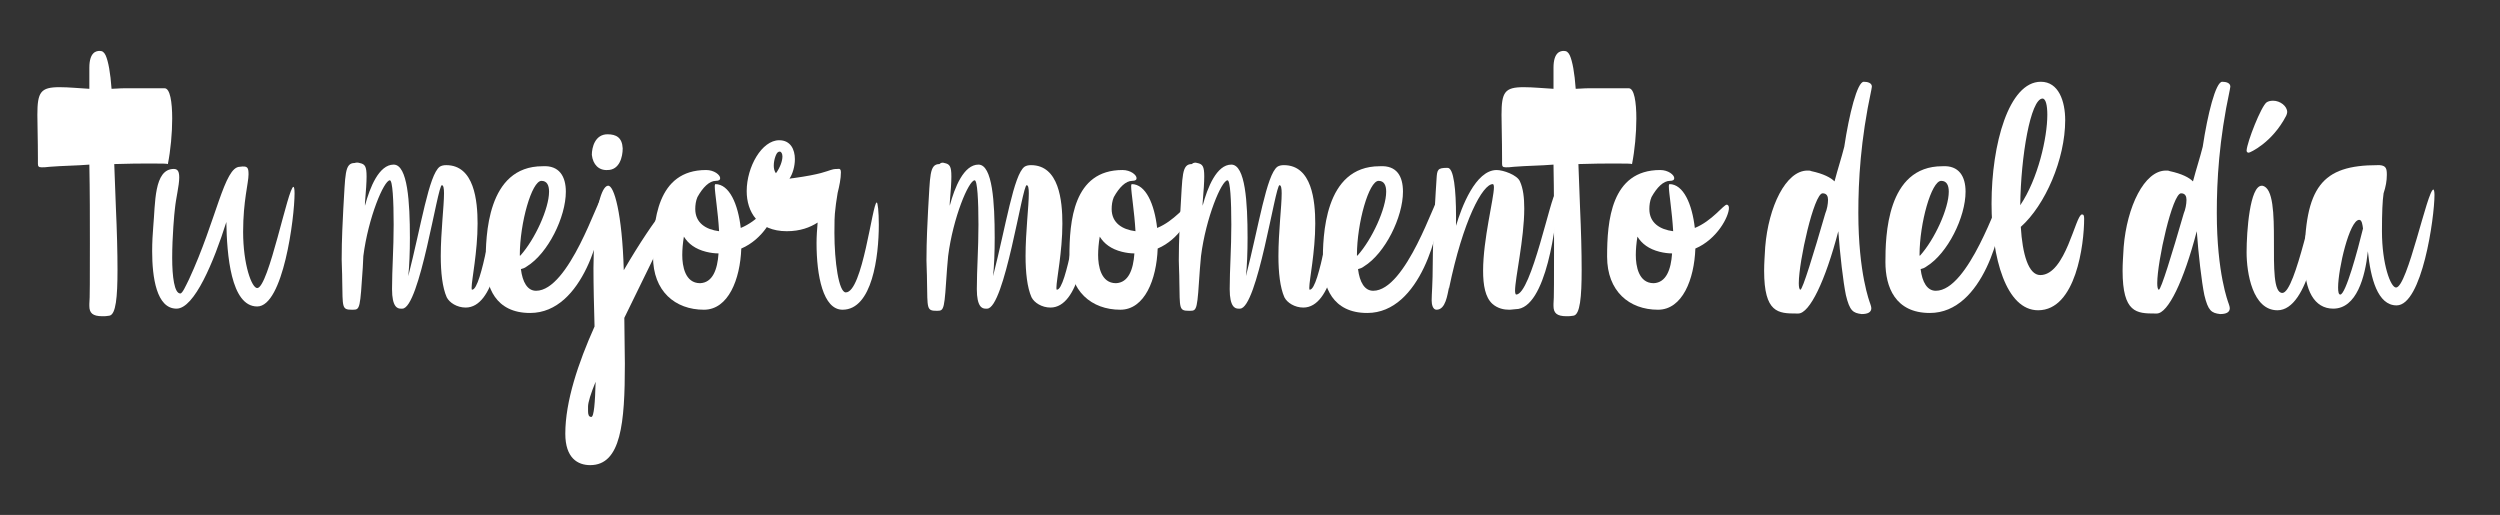 <?xml version="1.0" encoding="utf-8"?>
<!-- Generator: Adobe Illustrator 22.0.1, SVG Export Plug-In . SVG Version: 6.00 Build 0)  -->
<svg version="1.1" id="Capa_1" xmlns="http://www.w3.org/2000/svg" xmlns:xlink="http://www.w3.org/1999/xlink" x="0px" y="0px"
	 viewBox="0 0 461.7 95.1" style="enable-background:new 0 0 461.7 95.1;" xml:space="preserve">
<rect x="0" y="0" width="461.7" height="95.1" fill="#333333" stroke="none"/>
<style type="text/css">
	.st0{fill:#FFFFFF;}
</style>
<g>
	<path class="st0" d="M27.6,30.2c-1.5,0-3.7,0-6.5,0.1l0.3,8c0.2,4.4,0.3,8.3,0.3,11.5c0,5.1-0.3,8.3-1.5,8.5
		c-0.5,0.1-0.9,0.1-1.3,0.1c-1.8,0-2.4-0.6-2.4-1.9v-0.4c0.1-0.6,0.1-5.2,0.1-11.2c0-4.4,0-9.5-0.1-14.5c-2.4,0.2-4.8,0.2-7.3,0.4
		c-0.7,0.1-1.2,0.1-1.5,0.1c-0.6,0-0.7-0.2-0.7-0.7v-1c0-3.5-0.1-6.1-0.1-8c0-4.2,0.6-5.1,4.1-5.1c1.8,0,3.5,0.2,5.5,0.3v-3.9
		c0-2.9,1.3-3.1,1.9-3.1c0.5,0,0.8,0.2,1.1,0.8c0.5,1.1,0.9,3.3,1.1,6.2c0.7,0,1.4-0.1,2.4-0.1h7.4c1,0,1.4,2.5,1.4,5.6
		c0,2.7-0.3,5.9-0.8,8.4C30.8,30.2,29.9,30.2,27.6,30.2z"/>
	<path class="st0" d="M45.9,32.2c0,1.6-1,4.9-1,10.6c0,6.1,1.6,10.4,2.6,10.4c2.1,0,5.7-18.7,6.7-18.7c0.1,0,0.2,0.4,0.2,1.2
		c0,4.5-2.1,20.9-6.9,20.9c-4.9,0-5.6-9.7-5.7-15.6C39.5,48.3,35.9,57,32.6,57c-3.7,0-4.5-5.8-4.5-10.6c0-1.7,0.1-3.3,0.2-4.5
		c0.4-4.3,0.1-10.7,3.8-10.7c0.8,0,1,0.6,1,1.6c0,1.5-0.6,3.7-0.8,5.8c-0.1,0.7-0.5,5.1-0.5,9c0,3.5,0.4,6.6,1.5,6.6
		c0.4,0,1-1.4,1.6-2.6c5.1-11,6.5-20.8,9.4-20.8C45.7,30.6,45.9,30.9,45.9,32.2z"/>
	<path class="st0" d="M66.4,30.1c1,0.2,1.3,0.6,1.3,2.5c0,1-0.1,2.6-0.3,4.9v0.5c0.9-3.4,2.6-7.6,5.3-7.6c2.6,0,3,7,3,13.5
		c0,2.7-0.1,5.2-0.3,7.1c2.4-9.4,3.8-18.7,5.8-20.2c0.3-0.2,0.7-0.3,1.2-0.3c5.2,0,5.8,6.6,5.8,10.8c0,5.2-1.1,10.4-1.1,11.8
		c0,0.3,0,0.4,0.1,0.4c1.8,0,3.8-15.1,4.6-15.1s0.9,1.5,0.9,2.4c0,4.6-1.4,16-6.7,16c-1.6,0-3-0.9-3.5-1.9c-0.8-1.8-1.1-4.6-1.1-7.6
		c0-4.5,0.6-9.2,0.6-11.6c0-0.9-0.1-1.5-0.4-1.5c-0.8,0-4.1,22.8-7.3,22.8h-0.3c-0.6,0-1.6-0.3-1.6-3.6c0-3.7,0.3-7.4,0.3-11.9
		c0-4.5-0.2-8.2-0.7-8.2c-1.1,0-4,6.9-4.9,14L67,49.4c-0.5,7.5-0.5,7.8-1.8,7.8H65c-1.9,0-1.7-0.4-1.8-5.4c0-1.6-0.1-2.8-0.1-3.9
		c0-3.8,0.2-7.2,0.3-9.3c0.4-6.3,0.2-8.5,2.1-8.5C65.8,30,66.1,30,66.4,30.1z"/>
	<path class="st0" d="M104.5,35.4c0,4.7-3.3,11.4-7.2,13.8c-0.4,0.3-0.7,0.4-1.1,0.5c0.3,2.4,1.2,4,2.8,4c6.1,0,11.5-17.2,12.1-17.2
		c0.2,0,0.3,0.4,0.3,1.2c0,4.5-3.6,20.1-13.5,20.1c-6.4,0-8.2-4.8-8.2-9.4c0-4.7,0.2-17.7,10.5-17.7
		C103.3,30.5,104.5,32.6,104.5,35.4z M96.1,47.2c2.7-3,5.3-8.7,5.3-11.8c0-1.2-0.4-2-1.4-2c-1.8,0-4,7.8-4,13.7V47.2z"/>
	<path class="st0" d="M115.2,49.9c2.9-5,5.7-9.1,7.2-10.9c0.5-0.6,0.9-0.8,1.3-0.8c0.7,0,1.2,0.8,1.2,0.8
		c-3.4,7.1-6.8,13.9-9.6,19.7c0,2.9,0.1,5.8,0.1,8.5c0,10.9-0.7,18.7-6.4,18.7c-2.3,0-4.6-1.3-4.6-5.8c0-6,2.4-13.1,5.4-19.8
		c-0.1-3.7-0.2-7.5-0.2-10.8c0-1.8,0.1-3.4,0.1-4.7c0.4-7.8,1.7-10.5,2.6-10.5C113.4,34.2,114.9,39.4,115.2,49.9z M110,70.5
		c-0.9,2.2-1.4,3.8-1.4,4.6v0.8c0,0.6,0.1,1.1,0.6,1.1S109.9,74.3,110,70.5z M109.3,28.6c0-1.4,0.6-3.8,2.9-3.8
		c1.6,0,2.7,0.6,2.8,2.6c0,1.6-0.6,4-2.8,4C110.6,31.5,109.5,30.4,109.3,28.6z"/>
	<path class="st0" d="M143.1,38.4c0,1.6-2.2,5.8-6.2,7.5c-0.2,5.7-2.4,11.3-6.9,11.3c-5.3,0-9.4-3.4-9.4-9.8c0-6.5,0.7-16,9.8-16
		c1.5,0,2.6,0.9,2.6,1.5c0,0.3-0.2,0.5-0.8,0.5c-1.2,0-2.4,1.2-3.4,3c-0.3,0.7-0.4,1.5-0.4,2.2c0,2.6,2,3.8,4.4,4.1
		c-0.2-3.6-0.8-7.1-0.8-8.3c0-0.3,0.1-0.4,0.1-0.4c2.6,0,4.2,3.7,4.7,8.1c3.2-1.3,5.3-4.3,5.9-4.3C143,37.8,143.1,38,143.1,38.4z
		 M132.7,46.8c-0.7,0-1.5-0.1-2.3-0.3c-2-0.5-3.3-1.5-4.1-2.8c-0.2,1.2-0.3,2.4-0.3,3.4c0,2,0.5,5.2,3.3,5.2
		C131.6,52.2,132.5,49.8,132.7,46.8z"/>
	<path class="st0" d="M155.3,31.8c0,1.2-0.3,2.6-0.6,3.8c-0.1,0.8-0.3,1.7-0.4,2.8c-0.2,1.4-0.2,2.9-0.2,4.6c0,5.3,0.8,11,2.1,11
		c3.1,0,4.9-16.4,5.7-16.6c0.2-0.1,0.4,1.7,0.4,4.1c0,5.8-1.2,15.7-6.7,15.7c-3.6,0-4.8-6.3-4.8-12.3c0-1.3,0.1-2.6,0.2-3.8
		c-1.4,0.9-3.2,1.6-5.7,1.6c-5.3,0-7.4-3.6-7.4-7.4c0-4.5,2.8-9.4,6-9.4c2.1,0,2.9,1.7,2.9,3.5c0,1.3-0.4,2.7-1,3.6
		c0.2,0,0.4-0.1,0.7-0.1c5.1-0.7,6.2-1.3,6.9-1.5c0.3-0.1,0.6-0.2,1.3-0.2C155.1,31.1,155.3,31.3,155.3,31.8z M142.9,30.6
		c0,0.5,0.1,1,0.4,1.4c0.8-1.1,1.2-2.3,1.2-3.1c0-0.5-0.2-0.9-0.5-0.9c-0.1,0-0.2,0-0.3,0.1C143.4,28.2,142.9,29.4,142.9,30.6z"/>
	<path class="st0" d="M174.4,30.1c1,0.2,1.3,0.6,1.3,2.5c0,1-0.1,2.6-0.3,4.9v0.5c0.9-3.4,2.6-7.6,5.3-7.6c2.6,0,3,7,3,13.5
		c0,2.7-0.1,5.2-0.3,7.1c2.4-9.4,3.8-18.7,5.8-20.2c0.3-0.2,0.7-0.3,1.2-0.3c5.2,0,5.8,6.6,5.8,10.8c0,5.2-1.1,10.4-1.1,11.8
		c0,0.3,0,0.4,0.1,0.4c1.8,0,3.8-15.1,4.6-15.1s0.9,1.5,0.9,2.4c0,4.6-1.4,16-6.7,16c-1.6,0-3-0.9-3.5-1.9c-0.8-1.8-1.1-4.6-1.1-7.6
		c0-4.5,0.6-9.2,0.6-11.6c0-0.9-0.1-1.5-0.4-1.5c-0.8,0-4.1,22.8-7.3,22.8h-0.3c-0.6,0-1.6-0.3-1.6-3.6c0-3.7,0.3-7.4,0.3-11.9
		c0-4.5-0.2-8.2-0.7-8.2c-1.1,0-4,6.9-4.9,14l-0.2,2.3c-0.5,7.5-0.5,7.8-1.8,7.8H173c-1.9,0-1.7-0.4-1.8-5.4c0-1.6-0.1-2.8-0.1-3.9
		c0-3.8,0.2-7.2,0.3-9.3c0.4-6.3,0.2-8.5,2.1-8.5C173.8,30,174.1,30,174.4,30.1z"/>
	<path class="st0" d="M220,38.4c0,1.6-2.2,5.8-6.2,7.5c-0.2,5.7-2.4,11.3-6.9,11.3c-5.3,0-9.4-3.4-9.4-9.8c0-6.5,0.7-16,9.8-16
		c1.5,0,2.6,0.9,2.6,1.5c0,0.3-0.2,0.5-0.8,0.5c-1.2,0-2.4,1.2-3.4,3c-0.3,0.7-0.4,1.5-0.4,2.2c0,2.6,2,3.8,4.4,4.1
		c-0.2-3.6-0.8-7.1-0.8-8.3c0-0.3,0.1-0.4,0.1-0.4c2.6,0,4.2,3.7,4.7,8.1c3.2-1.3,5.3-4.3,5.9-4.3C219.8,37.8,220,38,220,38.4z
		 M209.5,46.8c-0.7,0-1.5-0.1-2.3-0.3c-2-0.5-3.3-1.5-4.1-2.8c-0.2,1.2-0.3,2.4-0.3,3.4c0,2,0.5,5.2,3.3,5.2
		C208.4,52.2,209.3,49.8,209.5,46.8z"/>
	<path class="st0" d="M221.1,30.1c1,0.2,1.3,0.6,1.3,2.5c0,1-0.1,2.6-0.3,4.9v0.5c0.9-3.4,2.6-7.6,5.3-7.6c2.6,0,3,7,3,13.5
		c0,2.7-0.1,5.2-0.3,7.1c2.4-9.4,3.8-18.7,5.8-20.2c0.3-0.2,0.7-0.3,1.2-0.3c5.2,0,5.8,6.6,5.8,10.8c0,5.2-1.1,10.4-1.1,11.8
		c0,0.3,0,0.4,0.1,0.4c1.8,0,3.8-15.1,4.6-15.1s0.9,1.5,0.9,2.4c0,4.6-1.4,16-6.7,16c-1.6,0-3-0.9-3.5-1.9c-0.8-1.8-1.1-4.6-1.1-7.6
		c0-4.5,0.6-9.2,0.6-11.6c0-0.9-0.1-1.5-0.4-1.5c-0.8,0-4.1,22.8-7.3,22.8h-0.3c-0.6,0-1.6-0.3-1.6-3.6c0-3.7,0.3-7.4,0.3-11.9
		c0-4.5-0.2-8.2-0.7-8.2c-1.1,0-4,6.9-4.9,14l-0.2,2.3c-0.5,7.5-0.5,7.8-1.8,7.8h-0.2c-1.9,0-1.7-0.4-1.8-5.4c0-1.6-0.1-2.8-0.1-3.9
		c0-3.8,0.2-7.2,0.3-9.3c0.4-6.3,0.2-8.5,2.1-8.5C220.4,30,220.8,30,221.1,30.1z"/>
	<path class="st0" d="M259.1,35.4c0,4.7-3.3,11.4-7.2,13.8c-0.4,0.3-0.7,0.4-1.1,0.5c0.3,2.4,1.2,4,2.8,4c6.1,0,11.5-17.2,12.1-17.2
		c0.2,0,0.3,0.4,0.3,1.2c0,4.5-3.6,20.1-13.5,20.1c-6.4,0-8.2-4.8-8.2-9.4c0-4.7,0.2-17.7,10.5-17.7C258,30.5,259.1,32.6,259.1,35.4
		z M250.7,47.2c2.7-3,5.3-8.7,5.3-11.8c0-1.2-0.4-2-1.4-2c-1.8,0-4,7.8-4,13.7V47.2z"/>
	<path class="st0" d="M268.9,40v1.7c1-3.4,3.6-10.3,7.5-10.3c1.2,0,3.8,0.9,4.3,2.1c0.6,1.3,0.8,3,0.8,5c0,5.6-1.7,12.9-1.7,15.2
		c0,0.4,0.1,0.7,0.2,0.7c2.8,0,6.5-18.7,7.3-18.7c0.3,0,0.4,0.5,0.4,0.7c-0.2,4.6-2.1,20.7-7.8,20.7c-0.3,0-0.7,0.1-1.2,0.1
		c-0.9,0-2.1-0.2-3.1-1.1c-1.3-1.2-1.7-3.4-1.7-6.1c0-5.8,2-13.4,2-15.4c0-0.4-0.1-0.6-0.2-0.6c-1.9,0-5.5,6.7-8.1,19.3v-0.2
		c-0.3,1.3-0.6,4.1-2.3,4.1c-0.7,0-0.9-1-0.9-1.7c0-1.2,0.2-3.2,0.2-6.8c0-5.1,0.6-14,0.7-15.6c0.1-1.8,0.2-2.1,2-2.1
		C268.5,30.9,268.9,35.1,268.9,40z"/>
	<path class="st0" d="M298,30.2c-1.5,0-3.7,0-6.5,0.1l0.3,8c0.2,4.4,0.3,8.3,0.3,11.5c0,5.1-0.3,8.3-1.5,8.5
		c-0.5,0.1-0.9,0.1-1.3,0.1c-1.8,0-2.4-0.6-2.4-1.9v-0.4c0.1-0.6,0.1-5.2,0.1-11.2c0-4.4,0-9.5-0.1-14.5c-2.4,0.2-4.8,0.2-7.3,0.4
		c-0.7,0.1-1.2,0.1-1.5,0.1c-0.6,0-0.7-0.2-0.7-0.7v-1c0-3.5-0.1-6.1-0.1-8c0-4.2,0.6-5.1,4.1-5.1c1.8,0,3.5,0.2,5.5,0.3v-3.9
		c0-2.9,1.3-3.1,1.9-3.1c0.5,0,0.8,0.2,1.1,0.8c0.5,1.1,0.9,3.3,1.1,6.2c0.7,0,1.4-0.1,2.4-0.1h7.4c1,0,1.4,2.5,1.4,5.6
		c0,2.7-0.3,5.9-0.8,8.4C301.2,30.2,300.3,30.2,298,30.2z"/>
	<path class="st0" d="M319.3,38.4c0,1.6-2.2,5.8-6.2,7.5c-0.2,5.7-2.4,11.3-6.9,11.3c-5.3,0-9.4-3.4-9.4-9.8c0-6.5,0.7-16,9.8-16
		c1.5,0,2.6,0.9,2.6,1.5c0,0.3-0.2,0.5-0.8,0.5c-1.2,0-2.4,1.2-3.4,3c-0.3,0.7-0.4,1.5-0.4,2.2c0,2.6,2,3.8,4.4,4.1
		c-0.2-3.6-0.8-7.1-0.8-8.3c0-0.3,0.1-0.4,0.1-0.4c2.6,0,4.2,3.7,4.7,8.1c3.2-1.3,5.3-4.3,5.9-4.3C319.1,37.8,319.3,38,319.3,38.4z
		 M308.8,46.8c-0.7,0-1.5-0.1-2.3-0.3c-2-0.5-3.3-1.5-4.1-2.8c-0.2,1.2-0.3,2.4-0.3,3.4c0,2,0.5,5.2,3.3,5.2
		C307.7,52.2,308.6,49.8,308.8,46.8z"/>
	<path class="st0" d="M340.9,54.5c-0.5-2.4-1.1-7.6-1.4-11.8c-2.4,9.2-5.3,15.2-7.4,15.2h-0.3c-3.4,0-6-0.1-6-7.9
		c0-1.3,0.1-2.7,0.2-4.4c0.6-7.4,3.8-14.1,7.8-14.1c0.3,0,0.5,0,0.7,0.1c2.3,0.5,3.6,1.2,4.3,1.9c0.6-2.3,1.3-4.4,1.8-6.4
		c0.9-6,2.4-12,3.6-12c0.7,0,1.5,0.2,1.5,0.9c0,0.2-0.1,0.4-0.1,0.6c-2,9.3-2.4,16.8-2.4,22.7c0,11.2,2.1,16.5,2.2,16.8
		c0.1,0.3,0.2,0.6,0.2,0.8c0,0.8-0.7,1.1-1.8,1.1C342.2,57.8,341.6,57.4,340.9,54.5z M336.6,35.7c-1.6,0-4.4,12.6-4.4,16.6
		c0,0.7,0.1,1.2,0.3,1.2c0.4,0,2.4-6.5,4.6-14.1c0.3-0.7,0.5-1.7,0.5-2.5C337.6,36.3,337.4,35.7,336.6,35.7z"/>
	<path class="st0" d="M363,35.4c0,4.7-3.3,11.4-7.2,13.8c-0.4,0.3-0.7,0.4-1.1,0.5c0.3,2.4,1.2,4,2.8,4c6.1,0,11.5-17.2,12.1-17.2
		c0.2,0,0.3,0.4,0.3,1.2c0,4.5-3.6,20.1-13.5,20.1c-6.4,0-8.2-4.8-8.2-9.4c0-4.7,0.2-17.7,10.5-17.7C361.8,30.5,363,32.6,363,35.4z
		 M354.6,47.2c2.7-3,5.3-8.7,5.3-11.8c0-1.2-0.4-2-1.4-2c-1.8,0-4,7.8-4,13.7V47.2z"/>
	<path class="st0" d="M381.4,22.2c0,7.2-3.7,15.7-8.2,19.7c0.3,5,1.4,8.9,3.6,8.9c4.7,0,6.5-11.2,7.7-11.2c0.3,0,0.4,0.2,0.4,0.8
		c0,4.7-1.5,16.9-8.5,16.9c-5.9,0-8.6-9.7-8.6-19.7c0-11,3.2-22.5,9.1-22.5C380.2,15.1,381.4,18.7,381.4,22.2z M373.1,37.9
		c3.3-4.9,5-12.5,5-16.7c0-1.8-0.3-3-0.9-3C375,18.3,373.2,28.9,373.1,37.9z"/>
	<path class="st0" d="M407.1,54.5c-0.5-2.4-1.1-7.6-1.4-11.8c-2.4,9.2-5.3,15.2-7.4,15.2H398c-3.4,0-6-0.1-6-7.9
		c0-1.3,0.1-2.7,0.2-4.4c0.6-7.4,3.8-14.1,7.8-14.1c0.3,0,0.5,0,0.7,0.1c2.3,0.5,3.6,1.2,4.3,1.9c0.6-2.3,1.3-4.4,1.8-6.4
		c0.9-6,2.4-12,3.6-12c0.7,0,1.5,0.2,1.5,0.9c0,0.2-0.1,0.4-0.1,0.6c-2,9.3-2.4,16.8-2.4,22.7c0,11.2,2.1,16.5,2.2,16.8
		c0.1,0.3,0.2,0.6,0.2,0.8c0,0.8-0.7,1.1-1.8,1.1C408.4,57.8,407.8,57.4,407.1,54.5z M402.8,35.7c-1.6,0-4.4,12.6-4.4,16.6
		c0,0.7,0.1,1.2,0.3,1.2c0.4,0,2.4-6.5,4.6-14.1c0.3-0.7,0.5-1.7,0.5-2.5C403.8,36.3,403.6,35.7,402.8,35.7z"/>
	<path class="st0" d="M421.5,54.1c2.5,0,5.8-18.5,6.8-18.5c0.2,0,0.3,0.6,0.3,1.7c0,5.1-2.2,20-8,20c-4.6,0-5.7-6.9-5.7-10.7
		c0-3.9,0.6-12.3,2.8-12.3h0.1C421.9,35,418.2,54.1,421.5,54.1z M418.6,18.9c0.3-0.2,0.7-0.3,1.2-0.3c1.3,0,2.6,1,2.6,2.1
		c0,0.2-0.1,0.5-0.2,0.7c-2.6,5-6.7,6.8-6.9,6.8c-0.3,0-0.4-0.2-0.4-0.4C415,26.2,417.6,19.6,418.6,18.9z"/>
	<path class="st0" d="M440.8,32.3c0,1.1-0.2,2.2-0.6,3.4c-0.2,1.4-0.3,3.5-0.3,7c0,6.1,1.6,10.4,2.6,10.4c2.1,0,5.8-18.1,6.9-18.1
		c0.1,0,0.2,0.4,0.2,1c0,4.2-2.3,20.4-7,20.4c-3.5,0-4.8-5-5.3-10c-0.5,4.8-2.1,10.6-6.4,10.6c-3.5,0-5.3-3.4-5.3-8.7
		c0-13.8,3.2-17.8,13.5-17.8h0.4C440.7,30.6,440.8,31.2,440.8,32.3z M436.4,42.2c-0.1-0.7-0.2-1.6-0.7-1.6c-1.8,0-3.9,9.1-3.9,12.5
		c0,0.8,0.1,1.3,0.4,1.3C433.2,54.4,435.4,46.3,436.4,42.2z"/>
</g>
</svg>
